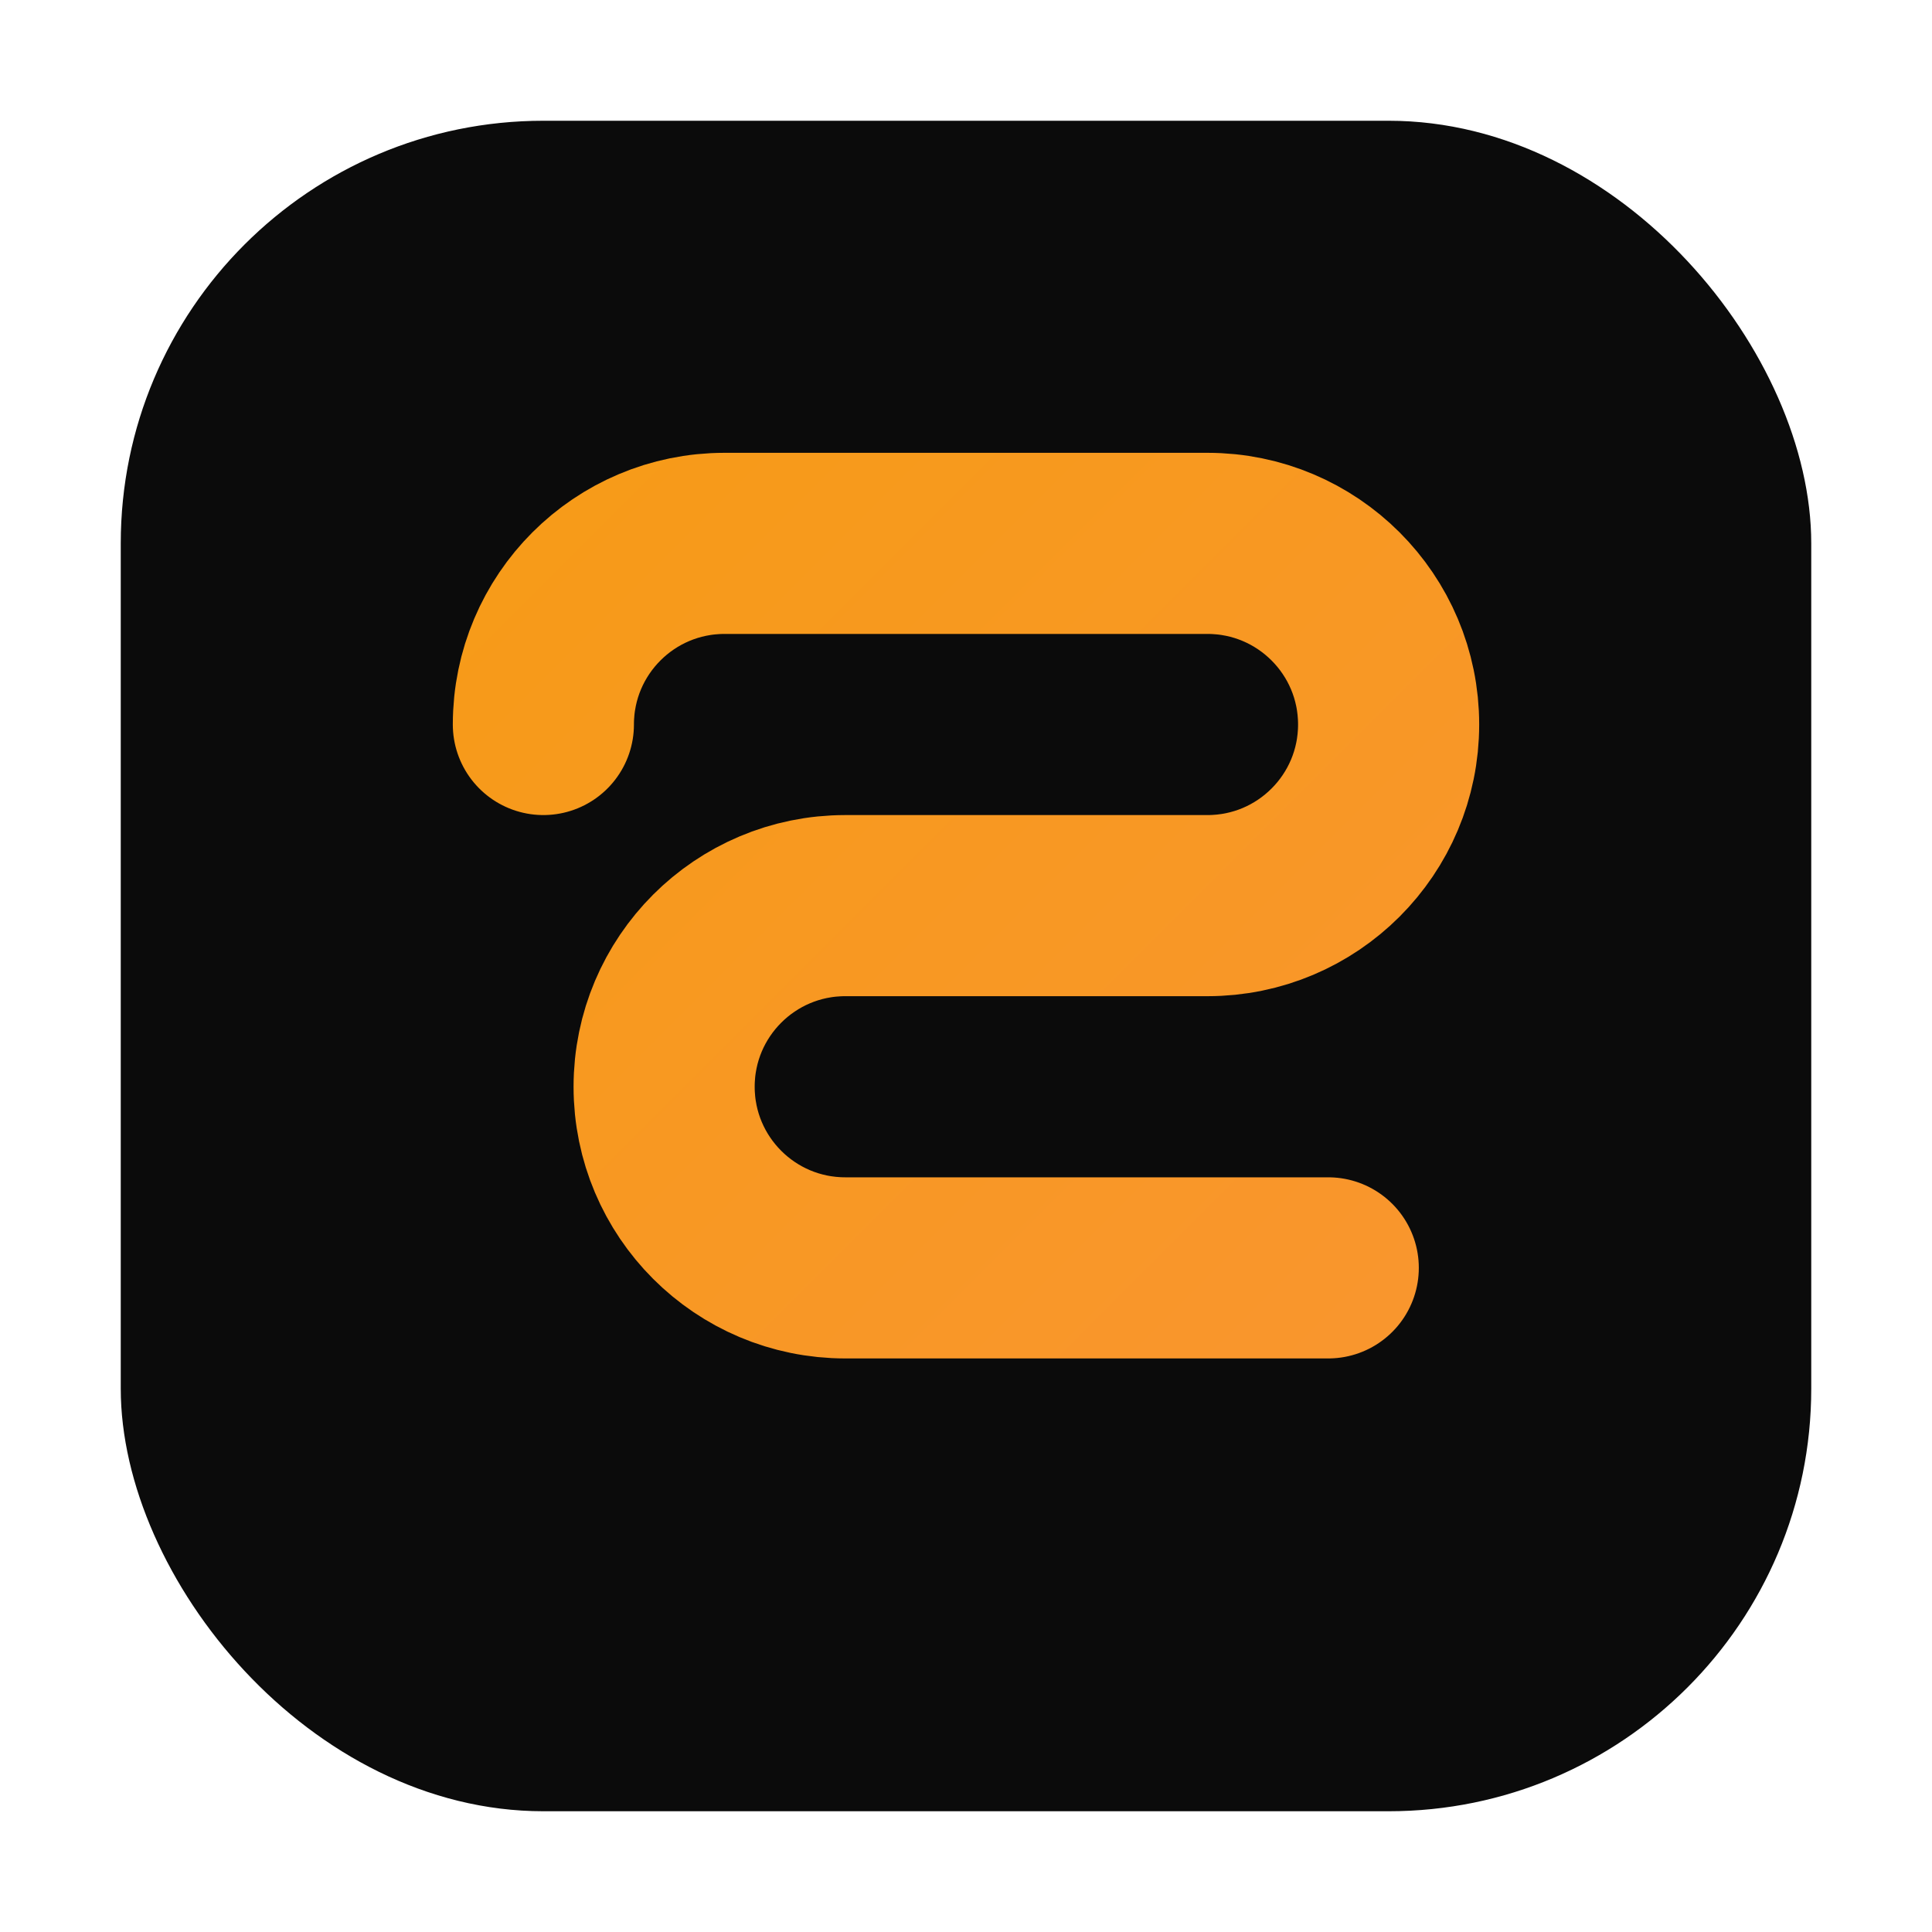 <svg width="64" height="64" viewBox="0 0 64 64" fill="none" xmlns="http://www.w3.org/2000/svg">
  <defs>
    <linearGradient id="g" x1="0" y1="0" x2="64" y2="64" gradientUnits="userSpaceOnUse">
      <stop stop-color="#F59E0B"/>
      <stop offset="1" stop-color="#FB923C"/>
    </linearGradient>
  </defs>
  <rect x="4" y="4" width="56" height="56" rx="14" fill="#0b0b0b"/>
  <path d="M18 24c0-3.314 2.686-6 6-6h16c3.314 0 6 2.686 6 6s-2.686 6-6 6H28c-3.314 0-6 2.686-6 6s2.686 6 6 6h16" stroke="url(#g)" stroke-width="6" stroke-linecap="round"/>
</svg>
